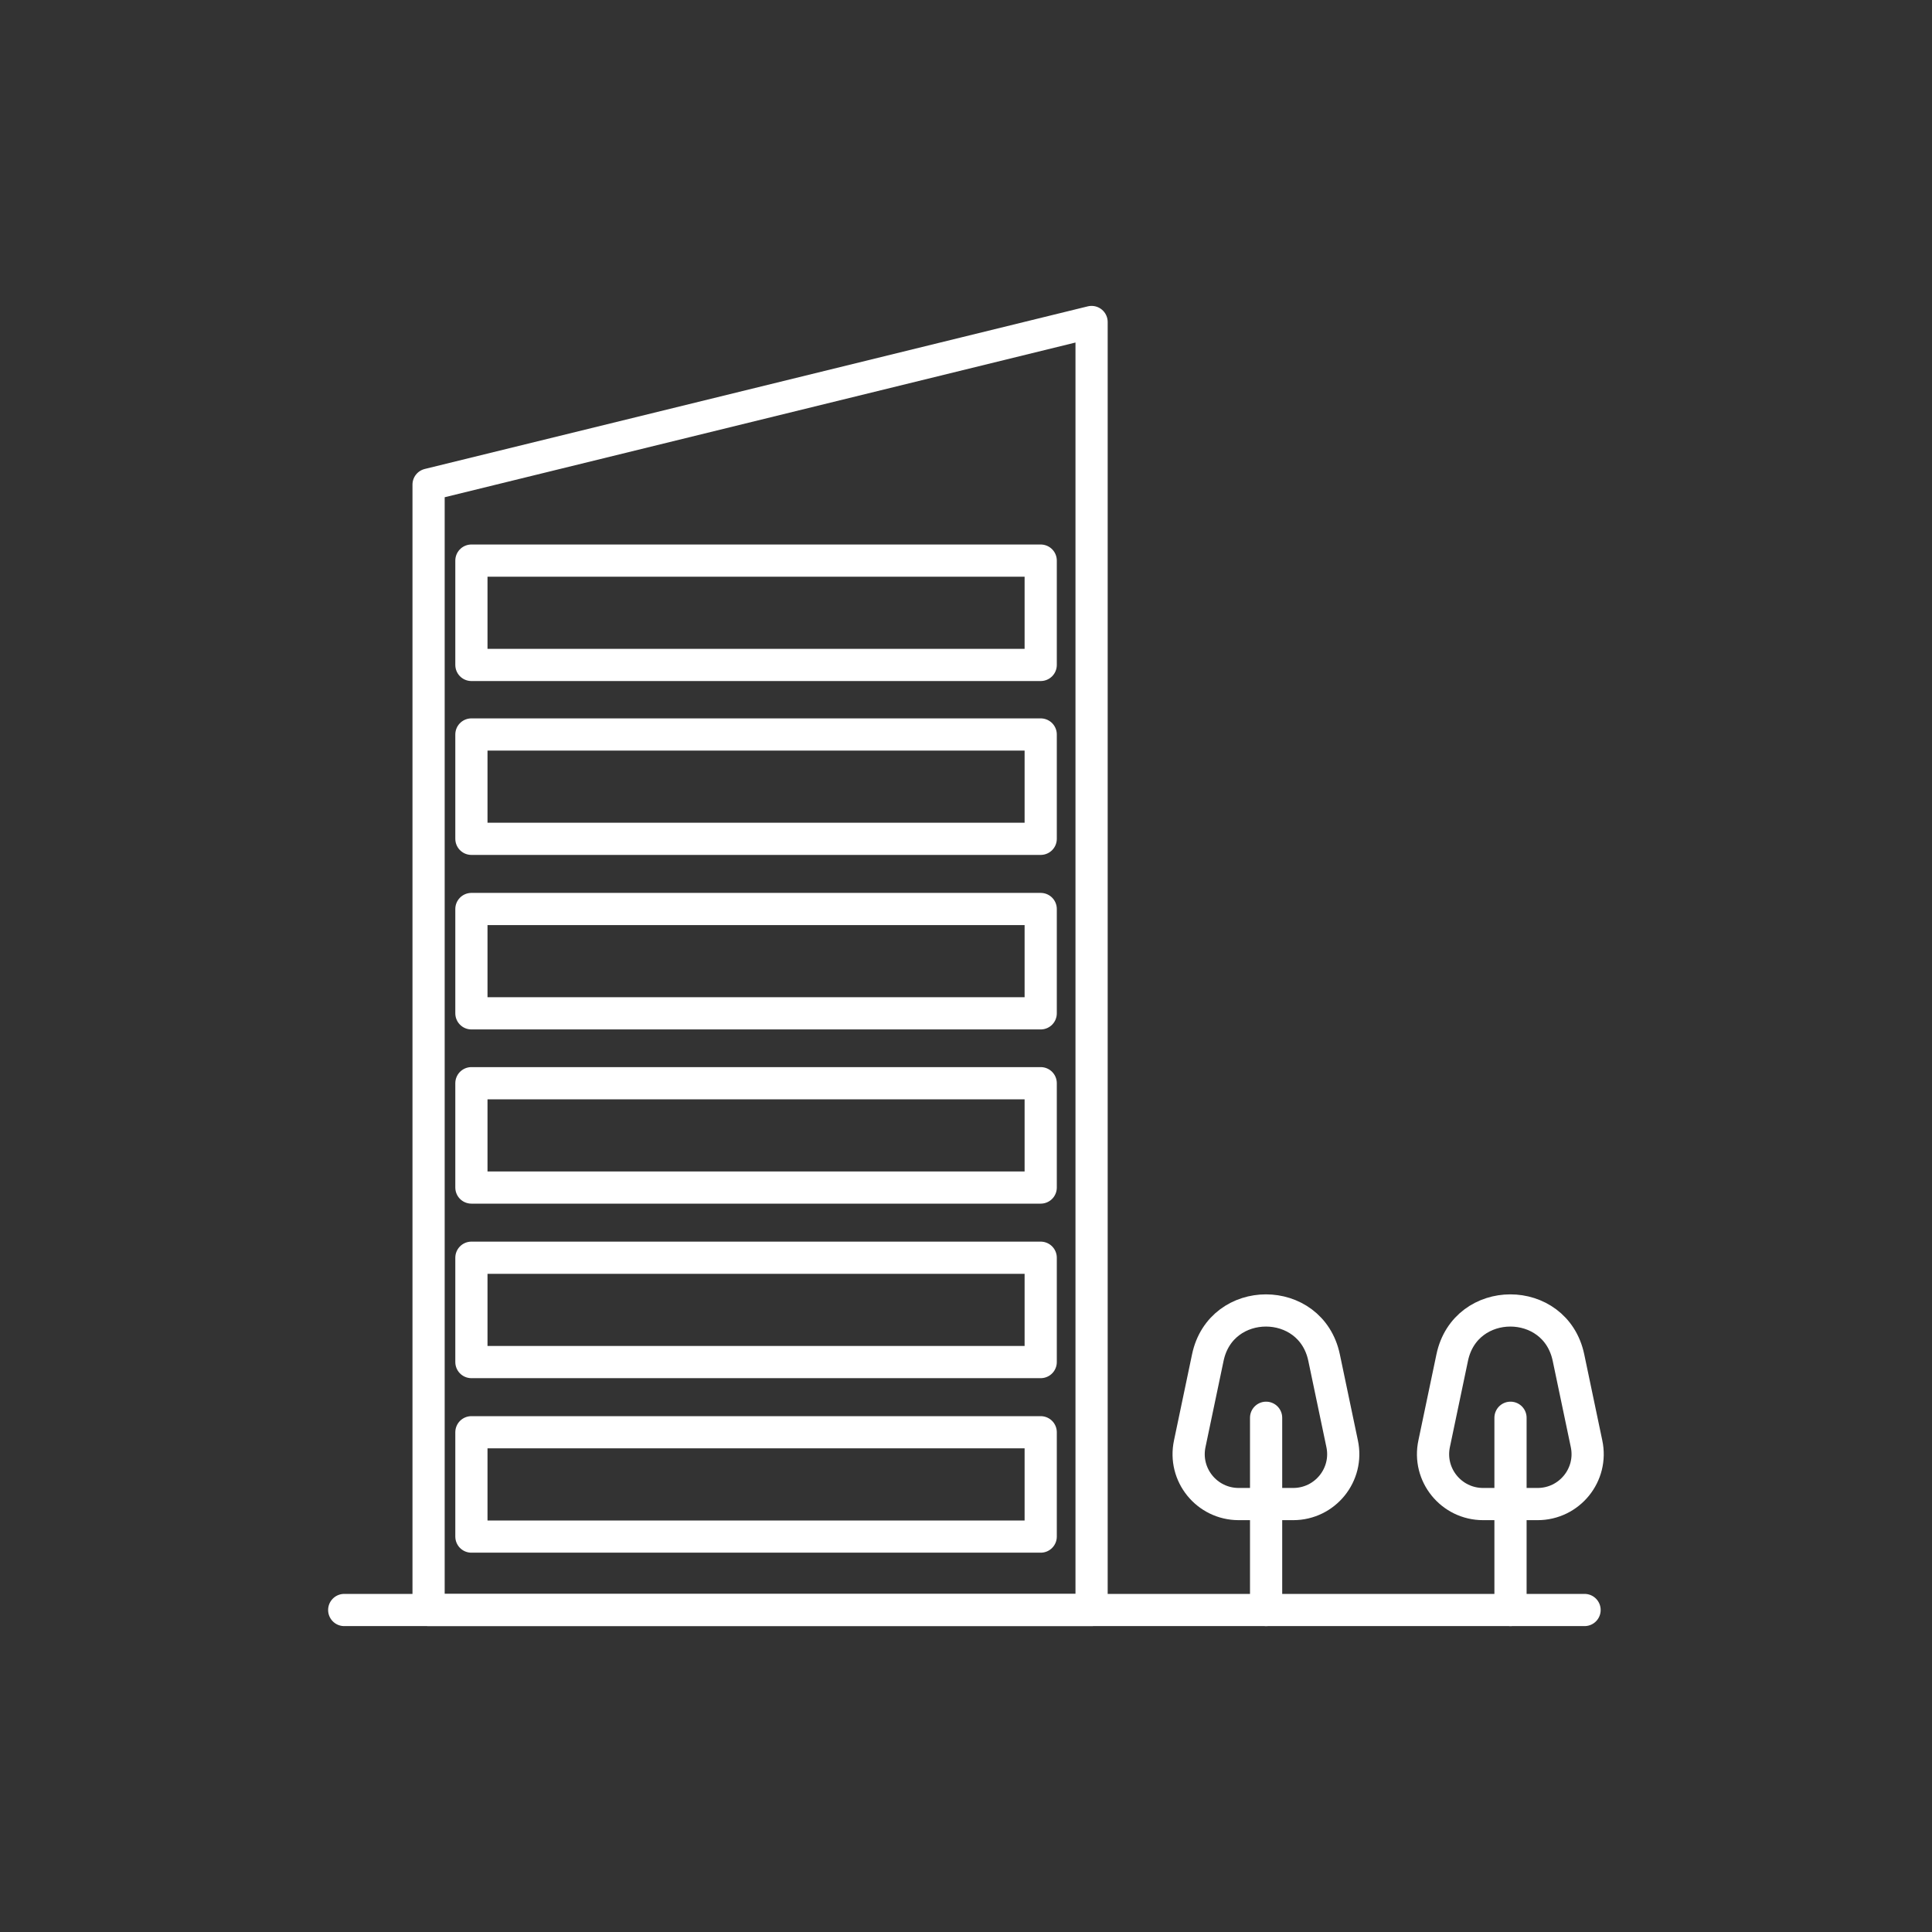 <?xml version="1.0" encoding="UTF-8"?>
<svg id="Layer_1" xmlns="http://www.w3.org/2000/svg" version="1.1" viewBox="0 0 60 60">
  <rect x="0" y="0" width="60" height="60" fill="#333333" stroke="none"/>
  <!-- Generator: Adobe Illustrator 30.0.0, SVG Export Plug-In . SVG Version: 2.1.1 Build 123)  -->
  <defs>
    <style>
      .st0 {
        fill: none;
        stroke: #fff;
        stroke-linecap: round;
        stroke-linejoin: round;
      }
    </style>
  </defs>
  <line class="st0" x1="10.69" y1="50" x2="49.21" y2="50"/>
  <polygon class="st0" points="33.9 50 13.31 50 13.31 15.05 33.9 10 33.9 50"/>
  <rect class="st0" x="14.64" y="17.41" width="17.68" height="3.24"/>
  <rect class="st0" x="14.64" y="22.81" width="17.68" height="3.24"/>
  <rect class="st0" x="14.64" y="28.23" width="17.68" height="3.24"/>
  <rect class="st0" x="14.64" y="33.64" width="17.68" height="3.24"/>
  <rect class="st0" x="14.64" y="39.06" width="17.68" height="3.24"/>
  <rect class="st0" x="14.64" y="44.48" width="17.68" height="3.24"/>
  <g>
    <line class="st0" x1="39.32" y1="50" x2="39.32" y2="44.03"/>
    <path class="st0" d="M37.51,42.16l-.56,2.67c-.21.97.53,1.88,1.52,1.88h1.69c.99,0,1.73-.91,1.52-1.88l-.56-2.67c-.41-1.95-3.2-1.95-3.61,0Z"/>
  </g>
  <g>
    <line class="st0" x1="46.91" y1="50" x2="46.91" y2="44.03"/>
    <path class="st0" d="M45.1,42.16l-.56,2.67c-.21.97.53,1.88,1.52,1.88h1.69c.99,0,1.73-.91,1.52-1.88l-.56-2.67c-.41-1.95-3.2-1.95-3.61,0Z"/>
  </g>
</svg>